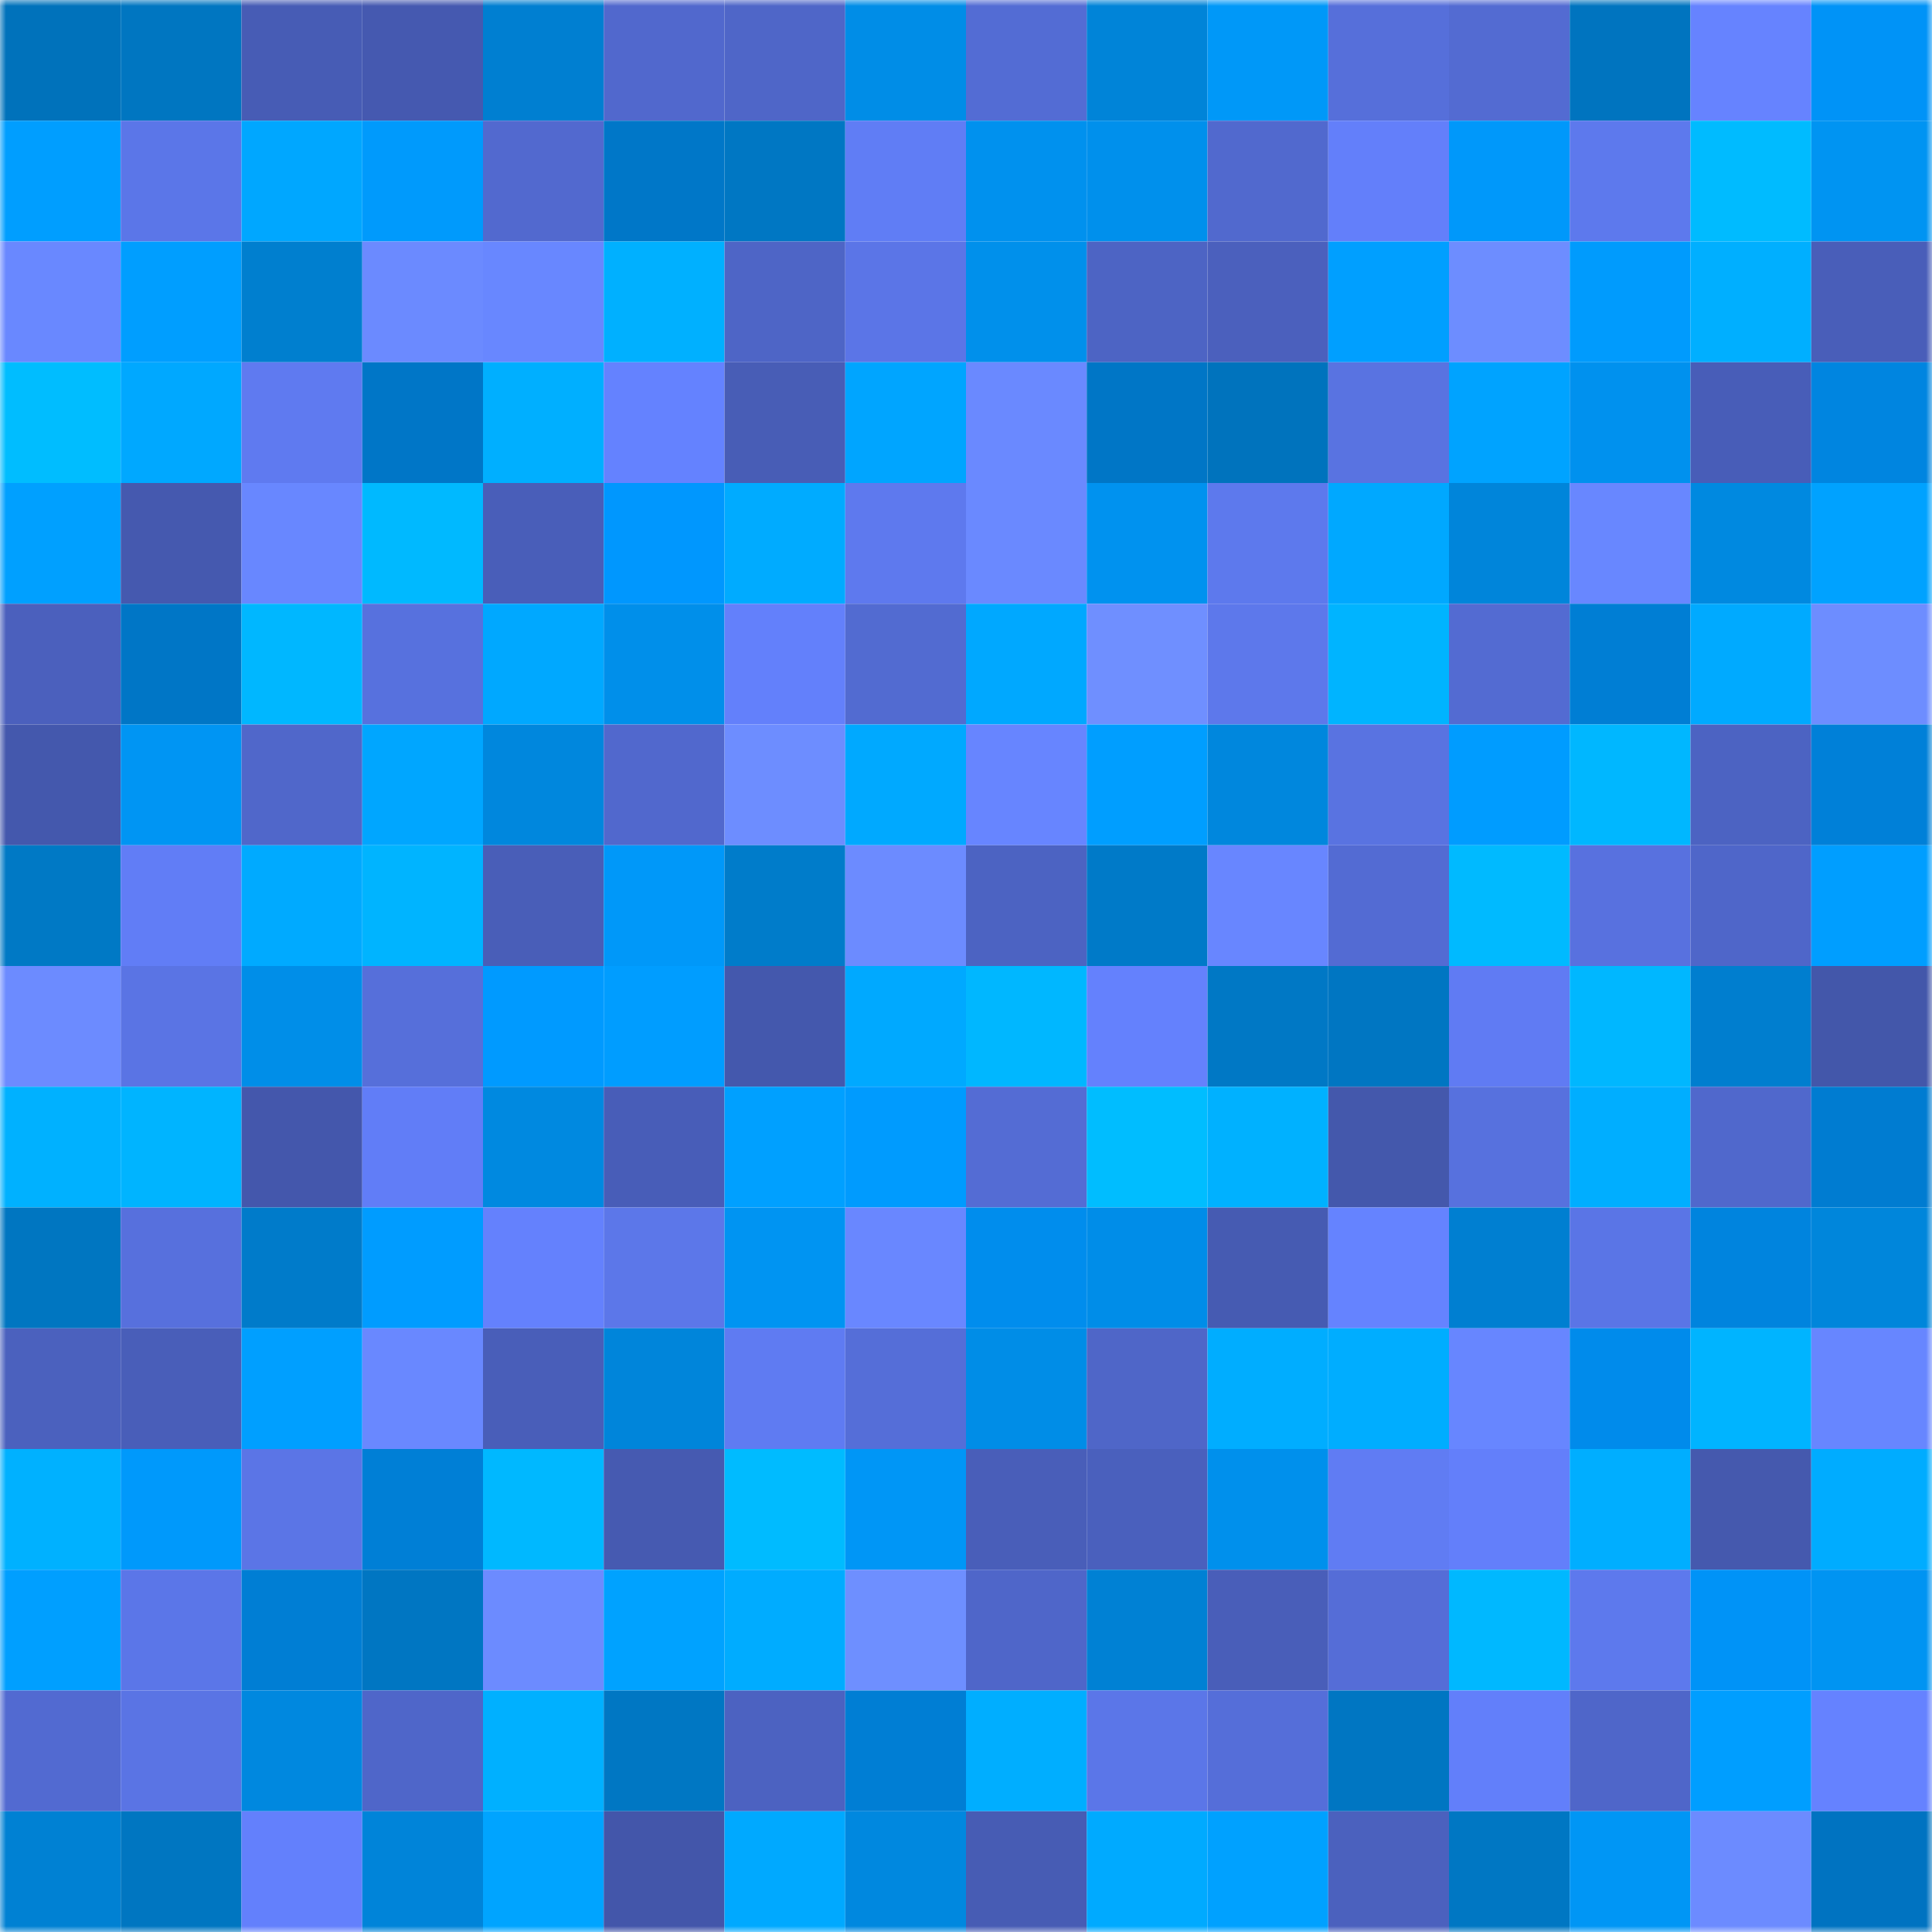 <svg viewBox="0 0 160 160" fill="none" role="img" xmlns="http://www.w3.org/2000/svg" width="240" height="240" name="ens%2Cemmyv.eth"><mask id="1391712053" mask-type="alpha" maskUnits="userSpaceOnUse" x="0" y="0" width="160" height="160"><rect width="160" height="160" fill="#FFFFFF"></rect></mask><g mask="url(#1391712053)"><rect x="0" y="0" width="10" height="10" fill="#0072bb"></rect><rect x="10" y="0" width="10" height="10" fill="#0076c1"></rect><rect x="20" y="0" width="10" height="10" fill="#475cb5"></rect><rect x="30" y="0" width="10" height="10" fill="#4559b0"></rect><rect x="40" y="0" width="10" height="10" fill="#007fd1"></rect><rect x="50" y="0" width="10" height="10" fill="#5168cd"></rect><rect x="60" y="0" width="10" height="10" fill="#4f66c8"></rect><rect x="70" y="0" width="10" height="10" fill="#008de7"></rect><rect x="80" y="0" width="10" height="10" fill="#536cd4"></rect><rect x="90" y="0" width="10" height="10" fill="#0084d8"></rect><rect x="100" y="0" width="10" height="10" fill="#0098f8"></rect><rect x="110" y="0" width="10" height="10" fill="#566fda"></rect><rect x="120" y="0" width="10" height="10" fill="#536bd2"></rect><rect x="130" y="0" width="10" height="10" fill="#0074bf"></rect><rect x="140" y="0" width="10" height="10" fill="#6683ff"></rect><rect x="150" y="0" width="10" height="10" fill="#0093f7"></rect><rect x="0" y="10" width="10" height="10" fill="#009eff"></rect><rect x="10" y="10" width="10" height="10" fill="#5b76e8"></rect><rect x="20" y="10" width="10" height="10" fill="#00a7ff"></rect><rect x="30" y="10" width="10" height="10" fill="#009afc"></rect><rect x="40" y="10" width="10" height="10" fill="#5269cf"></rect><rect x="50" y="10" width="10" height="10" fill="#0077c8"></rect><rect x="60" y="10" width="10" height="10" fill="#0077c3"></rect><rect x="70" y="10" width="10" height="10" fill="#607df5"></rect><rect x="80" y="10" width="10" height="10" fill="#0091ee"></rect><rect x="90" y="10" width="10" height="10" fill="#0090ec"></rect><rect x="100" y="10" width="10" height="10" fill="#5169ce"></rect><rect x="110" y="10" width="10" height="10" fill="#637ffa"></rect><rect x="120" y="10" width="10" height="10" fill="#0098fa"></rect><rect x="130" y="10" width="10" height="10" fill="#5d79ed"></rect><rect x="140" y="10" width="10" height="10" fill="#00bbff"></rect><rect x="150" y="10" width="10" height="10" fill="#0094f2"></rect><rect x="0" y="20" width="10" height="10" fill="#6988ff"></rect><rect x="10" y="20" width="10" height="10" fill="#009eff"></rect><rect x="20" y="20" width="10" height="10" fill="#007fcf"></rect><rect x="30" y="20" width="10" height="10" fill="#6b8aff"></rect><rect x="40" y="20" width="10" height="10" fill="#6887ff"></rect><rect x="50" y="20" width="10" height="10" fill="#00b0ff"></rect><rect x="60" y="20" width="10" height="10" fill="#4e65c6"></rect><rect x="70" y="20" width="10" height="10" fill="#5b75e7"></rect><rect x="80" y="20" width="10" height="10" fill="#0090eb"></rect><rect x="90" y="20" width="10" height="10" fill="#4d64c4"></rect><rect x="100" y="20" width="10" height="10" fill="#4b60bd"></rect><rect x="110" y="20" width="10" height="10" fill="#009fff"></rect><rect x="120" y="20" width="10" height="10" fill="#6d8dff"></rect><rect x="130" y="20" width="10" height="10" fill="#009bfd"></rect><rect x="140" y="20" width="10" height="10" fill="#00afff"></rect><rect x="150" y="20" width="10" height="10" fill="#495eb9"></rect><rect x="0" y="30" width="10" height="10" fill="#00bdff"></rect><rect x="10" y="30" width="10" height="10" fill="#00a8ff"></rect><rect x="20" y="30" width="10" height="10" fill="#5f7af0"></rect><rect x="30" y="30" width="10" height="10" fill="#0076c7"></rect><rect x="40" y="30" width="10" height="10" fill="#00afff"></rect><rect x="50" y="30" width="10" height="10" fill="#6482ff"></rect><rect x="60" y="30" width="10" height="10" fill="#485db6"></rect><rect x="70" y="30" width="10" height="10" fill="#00a5ff"></rect><rect x="80" y="30" width="10" height="10" fill="#6a89ff"></rect><rect x="90" y="30" width="10" height="10" fill="#0076c6"></rect><rect x="100" y="30" width="10" height="10" fill="#0073bd"></rect><rect x="110" y="30" width="10" height="10" fill="#5973e1"></rect><rect x="120" y="30" width="10" height="10" fill="#00a3ff"></rect><rect x="130" y="30" width="10" height="10" fill="#0091ee"></rect><rect x="140" y="30" width="10" height="10" fill="#485db8"></rect><rect x="150" y="30" width="10" height="10" fill="#0085e0"></rect><rect x="0" y="40" width="10" height="10" fill="#00a0ff"></rect><rect x="10" y="40" width="10" height="10" fill="#4559af"></rect><rect x="20" y="40" width="10" height="10" fill="#6887ff"></rect><rect x="30" y="40" width="10" height="10" fill="#00b9ff"></rect><rect x="40" y="40" width="10" height="10" fill="#495eb9"></rect><rect x="50" y="40" width="10" height="10" fill="#0097fe"></rect><rect x="60" y="40" width="10" height="10" fill="#00abff"></rect><rect x="70" y="40" width="10" height="10" fill="#5e79ee"></rect><rect x="80" y="40" width="10" height="10" fill="#6a89ff"></rect><rect x="90" y="40" width="10" height="10" fill="#0092ef"></rect><rect x="100" y="40" width="10" height="10" fill="#5d79ed"></rect><rect x="110" y="40" width="10" height="10" fill="#00a8ff"></rect><rect x="120" y="40" width="10" height="10" fill="#0085da"></rect><rect x="130" y="40" width="10" height="10" fill="#6887ff"></rect><rect x="140" y="40" width="10" height="10" fill="#0089e0"></rect><rect x="150" y="40" width="10" height="10" fill="#00a2ff"></rect><rect x="0" y="50" width="10" height="10" fill="#4b60bd"></rect><rect x="10" y="50" width="10" height="10" fill="#0076c6"></rect><rect x="20" y="50" width="10" height="10" fill="#00b7ff"></rect><rect x="30" y="50" width="10" height="10" fill="#5771de"></rect><rect x="40" y="50" width="10" height="10" fill="#00a8ff"></rect><rect x="50" y="50" width="10" height="10" fill="#008fea"></rect><rect x="60" y="50" width="10" height="10" fill="#6380fb"></rect><rect x="70" y="50" width="10" height="10" fill="#526bd1"></rect><rect x="80" y="50" width="10" height="10" fill="#00a8ff"></rect><rect x="90" y="50" width="10" height="10" fill="#6f8fff"></rect><rect x="100" y="50" width="10" height="10" fill="#5d78eb"></rect><rect x="110" y="50" width="10" height="10" fill="#00b4ff"></rect><rect x="120" y="50" width="10" height="10" fill="#536bd2"></rect><rect x="130" y="50" width="10" height="10" fill="#007ed4"></rect><rect x="140" y="50" width="10" height="10" fill="#00aaff"></rect><rect x="150" y="50" width="10" height="10" fill="#6d8dff"></rect><rect x="0" y="60" width="10" height="10" fill="#4458ad"></rect><rect x="10" y="60" width="10" height="10" fill="#0095f3"></rect><rect x="20" y="60" width="10" height="10" fill="#5067ca"></rect><rect x="30" y="60" width="10" height="10" fill="#00a6ff"></rect><rect x="40" y="60" width="10" height="10" fill="#0087dd"></rect><rect x="50" y="60" width="10" height="10" fill="#5168cd"></rect><rect x="60" y="60" width="10" height="10" fill="#6d8dff"></rect><rect x="70" y="60" width="10" height="10" fill="#00a9ff"></rect><rect x="80" y="60" width="10" height="10" fill="#6785ff"></rect><rect x="90" y="60" width="10" height="10" fill="#009eff"></rect><rect x="100" y="60" width="10" height="10" fill="#0087dd"></rect><rect x="110" y="60" width="10" height="10" fill="#5973e1"></rect><rect x="120" y="60" width="10" height="10" fill="#009cff"></rect><rect x="130" y="60" width="10" height="10" fill="#00b7ff"></rect><rect x="140" y="60" width="10" height="10" fill="#4c63c2"></rect><rect x="150" y="60" width="10" height="10" fill="#0080d8"></rect><rect x="0" y="70" width="10" height="10" fill="#0079c5"></rect><rect x="10" y="70" width="10" height="10" fill="#617df6"></rect><rect x="20" y="70" width="10" height="10" fill="#00aaff"></rect><rect x="30" y="70" width="10" height="10" fill="#00b4ff"></rect><rect x="40" y="70" width="10" height="10" fill="#495eb8"></rect><rect x="50" y="70" width="10" height="10" fill="#0098f9"></rect><rect x="60" y="70" width="10" height="10" fill="#007cca"></rect><rect x="70" y="70" width="10" height="10" fill="#6c8bff"></rect><rect x="80" y="70" width="10" height="10" fill="#4c63c2"></rect><rect x="90" y="70" width="10" height="10" fill="#007ac8"></rect><rect x="100" y="70" width="10" height="10" fill="#6886ff"></rect><rect x="110" y="70" width="10" height="10" fill="#536bd3"></rect><rect x="120" y="70" width="10" height="10" fill="#00baff"></rect><rect x="130" y="70" width="10" height="10" fill="#5871df"></rect><rect x="140" y="70" width="10" height="10" fill="#4f66c9"></rect><rect x="150" y="70" width="10" height="10" fill="#009eff"></rect><rect x="0" y="80" width="10" height="10" fill="#6c8bff"></rect><rect x="10" y="80" width="10" height="10" fill="#5a74e4"></rect><rect x="20" y="80" width="10" height="10" fill="#008ee8"></rect><rect x="30" y="80" width="10" height="10" fill="#566fda"></rect><rect x="40" y="80" width="10" height="10" fill="#009aff"></rect><rect x="50" y="80" width="10" height="10" fill="#009dff"></rect><rect x="60" y="80" width="10" height="10" fill="#4458ad"></rect><rect x="70" y="80" width="10" height="10" fill="#00a9ff"></rect><rect x="80" y="80" width="10" height="10" fill="#00b7ff"></rect><rect x="90" y="80" width="10" height="10" fill="#6481fd"></rect><rect x="100" y="80" width="10" height="10" fill="#0078c5"></rect><rect x="110" y="80" width="10" height="10" fill="#0076c2"></rect><rect x="120" y="80" width="10" height="10" fill="#607bf3"></rect><rect x="130" y="80" width="10" height="10" fill="#00b7ff"></rect><rect x="140" y="80" width="10" height="10" fill="#007ecf"></rect><rect x="150" y="80" width="10" height="10" fill="#4357aa"></rect><rect x="0" y="90" width="10" height="10" fill="#00b1ff"></rect><rect x="10" y="90" width="10" height="10" fill="#00b4ff"></rect><rect x="20" y="90" width="10" height="10" fill="#4457ac"></rect><rect x="30" y="90" width="10" height="10" fill="#617df7"></rect><rect x="40" y="90" width="10" height="10" fill="#0089e0"></rect><rect x="50" y="90" width="10" height="10" fill="#485db8"></rect><rect x="60" y="90" width="10" height="10" fill="#00a0ff"></rect><rect x="70" y="90" width="10" height="10" fill="#009bfe"></rect><rect x="80" y="90" width="10" height="10" fill="#546cd4"></rect><rect x="90" y="90" width="10" height="10" fill="#00bdff"></rect><rect x="100" y="90" width="10" height="10" fill="#00b1ff"></rect><rect x="110" y="90" width="10" height="10" fill="#4458ac"></rect><rect x="120" y="90" width="10" height="10" fill="#5771de"></rect><rect x="130" y="90" width="10" height="10" fill="#00aeff"></rect><rect x="140" y="90" width="10" height="10" fill="#5068cc"></rect><rect x="150" y="90" width="10" height="10" fill="#007cd1"></rect><rect x="0" y="100" width="10" height="10" fill="#0076c1"></rect><rect x="10" y="100" width="10" height="10" fill="#5770dd"></rect><rect x="20" y="100" width="10" height="10" fill="#007bca"></rect><rect x="30" y="100" width="10" height="10" fill="#009cff"></rect><rect x="40" y="100" width="10" height="10" fill="#6481fd"></rect><rect x="50" y="100" width="10" height="10" fill="#5c77e9"></rect><rect x="60" y="100" width="10" height="10" fill="#0094f2"></rect><rect x="70" y="100" width="10" height="10" fill="#6987ff"></rect><rect x="80" y="100" width="10" height="10" fill="#008ded"></rect><rect x="90" y="100" width="10" height="10" fill="#008de8"></rect><rect x="100" y="100" width="10" height="10" fill="#465bb2"></rect><rect x="110" y="100" width="10" height="10" fill="#6583ff"></rect><rect x="120" y="100" width="10" height="10" fill="#007fd1"></rect><rect x="130" y="100" width="10" height="10" fill="#5a75e6"></rect><rect x="140" y="100" width="10" height="10" fill="#0084de"></rect><rect x="150" y="100" width="10" height="10" fill="#0086db"></rect><rect x="0" y="110" width="10" height="10" fill="#4b61be"></rect><rect x="10" y="110" width="10" height="10" fill="#495eb9"></rect><rect x="20" y="110" width="10" height="10" fill="#009fff"></rect><rect x="30" y="110" width="10" height="10" fill="#6988ff"></rect><rect x="40" y="110" width="10" height="10" fill="#495eb9"></rect><rect x="50" y="110" width="10" height="10" fill="#0085da"></rect><rect x="60" y="110" width="10" height="10" fill="#5f7bf2"></rect><rect x="70" y="110" width="10" height="10" fill="#556ed8"></rect><rect x="80" y="110" width="10" height="10" fill="#008de7"></rect><rect x="90" y="110" width="10" height="10" fill="#4f66c8"></rect><rect x="100" y="110" width="10" height="10" fill="#00adff"></rect><rect x="110" y="110" width="10" height="10" fill="#00adff"></rect><rect x="120" y="110" width="10" height="10" fill="#6786ff"></rect><rect x="130" y="110" width="10" height="10" fill="#008beb"></rect><rect x="140" y="110" width="10" height="10" fill="#00b4ff"></rect><rect x="150" y="110" width="10" height="10" fill="#6786ff"></rect><rect x="0" y="120" width="10" height="10" fill="#00b1ff"></rect><rect x="10" y="120" width="10" height="10" fill="#0099fb"></rect><rect x="20" y="120" width="10" height="10" fill="#5b75e6"></rect><rect x="30" y="120" width="10" height="10" fill="#007fd6"></rect><rect x="40" y="120" width="10" height="10" fill="#00b8ff"></rect><rect x="50" y="120" width="10" height="10" fill="#465ab1"></rect><rect x="60" y="120" width="10" height="10" fill="#00bbff"></rect><rect x="70" y="120" width="10" height="10" fill="#0096f6"></rect><rect x="80" y="120" width="10" height="10" fill="#495eb9"></rect><rect x="90" y="120" width="10" height="10" fill="#4a60bd"></rect><rect x="100" y="120" width="10" height="10" fill="#0090ec"></rect><rect x="110" y="120" width="10" height="10" fill="#607cf3"></rect><rect x="120" y="120" width="10" height="10" fill="#637ffa"></rect><rect x="130" y="120" width="10" height="10" fill="#00aeff"></rect><rect x="140" y="120" width="10" height="10" fill="#4559ae"></rect><rect x="150" y="120" width="10" height="10" fill="#00acff"></rect><rect x="0" y="130" width="10" height="10" fill="#009fff"></rect><rect x="10" y="130" width="10" height="10" fill="#5b76e8"></rect><rect x="20" y="130" width="10" height="10" fill="#007ed4"></rect><rect x="30" y="130" width="10" height="10" fill="#0076c2"></rect><rect x="40" y="130" width="10" height="10" fill="#6c8bff"></rect><rect x="50" y="130" width="10" height="10" fill="#00a2ff"></rect><rect x="60" y="130" width="10" height="10" fill="#00acff"></rect><rect x="70" y="130" width="10" height="10" fill="#6e8fff"></rect><rect x="80" y="130" width="10" height="10" fill="#4f66c9"></rect><rect x="90" y="130" width="10" height="10" fill="#0081d4"></rect><rect x="100" y="130" width="10" height="10" fill="#495eb9"></rect><rect x="110" y="130" width="10" height="10" fill="#556dd7"></rect><rect x="120" y="130" width="10" height="10" fill="#00b8ff"></rect><rect x="130" y="130" width="10" height="10" fill="#5d79ed"></rect><rect x="140" y="130" width="10" height="10" fill="#0093f7"></rect><rect x="150" y="130" width="10" height="10" fill="#0094f2"></rect><rect x="0" y="140" width="10" height="10" fill="#526ad1"></rect><rect x="10" y="140" width="10" height="10" fill="#5a74e4"></rect><rect x="20" y="140" width="10" height="10" fill="#0088df"></rect><rect x="30" y="140" width="10" height="10" fill="#4f66c9"></rect><rect x="40" y="140" width="10" height="10" fill="#00b0ff"></rect><rect x="50" y="140" width="10" height="10" fill="#0077c3"></rect><rect x="60" y="140" width="10" height="10" fill="#4c62c1"></rect><rect x="70" y="140" width="10" height="10" fill="#007ed4"></rect><rect x="80" y="140" width="10" height="10" fill="#00aeff"></rect><rect x="90" y="140" width="10" height="10" fill="#5b76e8"></rect><rect x="100" y="140" width="10" height="10" fill="#556ed9"></rect><rect x="110" y="140" width="10" height="10" fill="#0076c2"></rect><rect x="120" y="140" width="10" height="10" fill="#627ffa"></rect><rect x="130" y="140" width="10" height="10" fill="#4f66c9"></rect><rect x="140" y="140" width="10" height="10" fill="#009eff"></rect><rect x="150" y="140" width="10" height="10" fill="#6582ff"></rect><rect x="0" y="150" width="10" height="10" fill="#0081d3"></rect><rect x="10" y="150" width="10" height="10" fill="#0076c1"></rect><rect x="20" y="150" width="10" height="10" fill="#6380fc"></rect><rect x="30" y="150" width="10" height="10" fill="#0084d9"></rect><rect x="40" y="150" width="10" height="10" fill="#00a4ff"></rect><rect x="50" y="150" width="10" height="10" fill="#4356aa"></rect><rect x="60" y="150" width="10" height="10" fill="#00a9ff"></rect><rect x="70" y="150" width="10" height="10" fill="#0088df"></rect><rect x="80" y="150" width="10" height="10" fill="#475cb4"></rect><rect x="90" y="150" width="10" height="10" fill="#00aaff"></rect><rect x="100" y="150" width="10" height="10" fill="#00a1ff"></rect><rect x="110" y="150" width="10" height="10" fill="#4b61be"></rect><rect x="120" y="150" width="10" height="10" fill="#0077c3"></rect><rect x="130" y="150" width="10" height="10" fill="#0096f5"></rect><rect x="140" y="150" width="10" height="10" fill="#6c8bff"></rect><rect x="150" y="150" width="10" height="10" fill="#0073c1"></rect></g></svg>